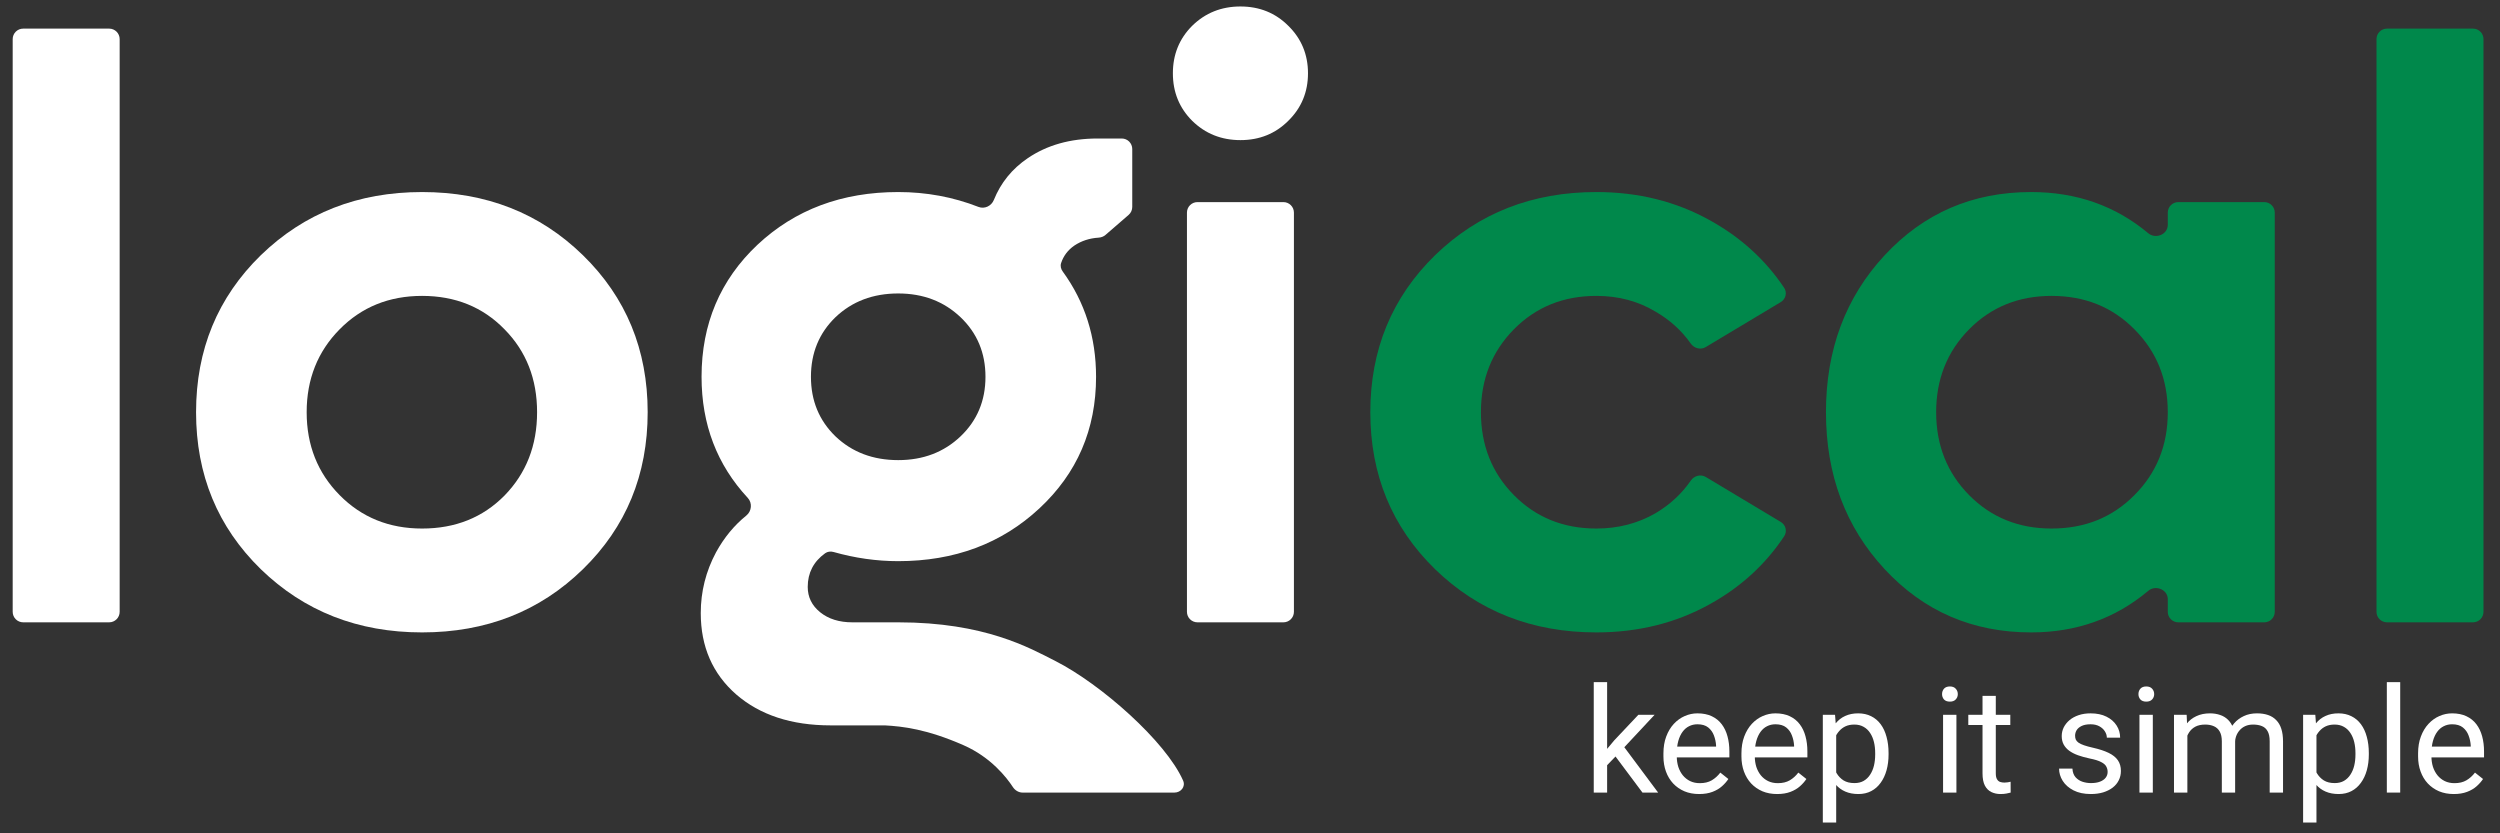 <svg width="132" height="44" viewBox="0 0 132 44" fill="none" xmlns="http://www.w3.org/2000/svg">
    <rect x="0" y="0" width="132" height="44" fill="#333333" stroke="none"/>
    <g clip-path="url(#clip0_86_8023)">
    <path d="M84.287 33.391C80.903 33.391 78.065 32.278 75.772 30.054C73.493 27.829 72.353 25.067 72.353 21.765C72.353 18.464 73.493 15.701 75.772 13.476C78.065 11.252 80.903 10.14 84.287 10.14C86.495 10.14 88.491 10.636 90.274 11.627C91.904 12.526 93.213 13.716 94.203 15.196C94.373 15.451 94.287 15.793 94.023 15.951L90.063 18.326C89.795 18.487 89.45 18.393 89.27 18.137C88.79 17.453 88.17 16.891 87.408 16.452C86.488 15.899 85.448 15.623 84.287 15.623C82.546 15.623 81.095 16.211 79.934 17.387C78.773 18.563 78.193 20.022 78.193 21.765C78.193 23.508 78.773 24.967 79.934 26.143C81.095 27.319 82.546 27.907 84.287 27.907C85.433 27.907 86.474 27.638 87.408 27.1C88.171 26.649 88.792 26.074 89.272 25.378C89.45 25.119 89.797 25.023 90.066 25.185L94.025 27.559C94.288 27.716 94.374 28.057 94.206 28.312C93.215 29.806 91.905 31.003 90.274 31.903C88.491 32.895 86.495 33.391 84.287 33.391Z" fill="#00884B"/>
    <path d="M114.459 11.226C114.459 10.92 114.708 10.671 115.014 10.671H119.553C119.859 10.671 120.107 10.92 120.107 11.226V32.304C120.107 32.611 119.859 32.859 119.553 32.859H115.014C114.708 32.859 114.459 32.611 114.459 32.304V31.634C114.459 31.127 113.817 30.869 113.429 31.195C111.688 32.659 109.625 33.391 107.24 33.391C104.154 33.391 101.578 32.278 99.511 30.054C97.445 27.829 96.411 25.067 96.411 21.765C96.411 18.464 97.445 15.701 99.511 13.476C101.578 11.252 104.154 10.14 107.24 10.14C109.633 10.14 111.696 10.865 113.428 12.315C113.817 12.64 114.459 12.381 114.459 11.874V11.226ZM108.323 27.907C110.078 27.907 111.536 27.319 112.697 26.143C113.872 24.967 114.459 23.508 114.459 21.765C114.459 20.022 113.872 18.563 112.697 17.387C111.536 16.211 110.078 15.623 108.323 15.623C106.582 15.623 105.131 16.211 103.97 17.387C102.809 18.563 102.229 20.022 102.229 21.765C102.229 23.508 102.809 24.967 103.97 26.143C105.131 27.319 106.582 27.907 108.323 27.907Z" fill="#00884B"/>
    <path d="M126.034 32.859C125.728 32.859 125.479 32.611 125.479 32.304V2.066C125.479 1.759 125.728 1.511 126.034 1.511H130.573C130.879 1.511 131.128 1.759 131.128 2.066V32.304C131.128 32.611 130.879 32.859 130.573 32.859H126.034Z" fill="#00884B"/>
    <path d="M1.225 32.859C0.918 32.859 0.67 32.611 0.67 32.304V2.066C0.67 1.759 0.918 1.511 1.225 1.511H5.763C6.07 1.511 6.318 1.759 6.318 2.066V32.304C6.318 32.611 6.07 32.859 5.763 32.859H1.225Z" fill="white"/>
    <path d="M30.779 30.054C28.5 32.278 25.669 33.391 22.286 33.391C18.902 33.391 16.064 32.278 13.771 30.054C11.492 27.829 10.352 25.067 10.352 21.765C10.352 18.464 11.492 15.701 13.771 13.476C16.064 11.252 18.902 10.14 22.286 10.14C25.669 10.14 28.5 11.252 30.779 13.476C33.058 15.701 34.197 18.464 34.197 21.765C34.197 25.067 33.058 27.829 30.779 30.054ZM22.286 27.907C24.041 27.907 25.492 27.326 26.638 26.165C27.785 24.988 28.358 23.522 28.358 21.765C28.358 20.008 27.785 18.549 26.638 17.387C25.492 16.211 24.041 15.623 22.286 15.623C20.545 15.623 19.093 16.211 17.933 17.387C16.772 18.563 16.192 20.022 16.192 21.765C16.192 23.508 16.772 24.967 17.933 26.143C19.093 27.319 20.545 27.907 22.286 27.907Z" fill="white"/>
    <path d="M47.425 32.859C51.991 32.859 54.349 34.202 55.736 34.907C58.116 36.117 61.555 39.141 62.469 41.218C62.608 41.535 62.353 41.849 62.007 41.849H53.996C53.787 41.849 53.595 41.732 53.48 41.557C53.146 41.045 52.317 39.982 50.881 39.35C48.939 38.495 47.661 38.352 46.72 38.3H43.858C41.792 38.3 40.128 37.755 38.869 36.664C37.623 35.573 37 34.142 37 32.371C37 31.237 37.269 30.167 37.807 29.161C38.234 28.383 38.767 27.736 39.406 27.221C39.69 26.992 39.732 26.558 39.484 26.291C37.856 24.54 37.042 22.408 37.042 19.895C37.042 17.104 38.026 14.78 39.994 12.924C41.976 11.068 44.453 10.14 47.425 10.14C48.913 10.14 50.326 10.402 51.664 10.925C51.983 11.05 52.346 10.878 52.474 10.56C52.841 9.648 53.438 8.913 54.263 8.354C55.282 7.66 56.513 7.313 57.957 7.313H59.228C59.535 7.313 59.783 7.562 59.783 7.868V10.927C59.783 11.088 59.713 11.242 59.591 11.347L58.368 12.406C58.267 12.493 58.139 12.539 58.005 12.548C57.525 12.578 57.098 12.718 56.726 12.966C56.385 13.201 56.152 13.51 56.026 13.891C55.975 14.043 56.018 14.208 56.113 14.337C57.286 15.948 57.872 17.801 57.872 19.895C57.872 22.672 56.874 24.988 54.878 26.845C52.882 28.701 50.398 29.629 47.425 29.629C46.287 29.629 45.149 29.468 44.01 29.145C43.859 29.103 43.695 29.12 43.567 29.212C42.955 29.654 42.648 30.246 42.648 30.989C42.648 31.528 42.867 31.974 43.306 32.328C43.745 32.682 44.311 32.859 45.005 32.859H47.425ZM47.425 15.495C46.095 15.495 44.991 15.914 44.113 16.749C43.25 17.585 42.818 18.634 42.818 19.895C42.818 21.156 43.25 22.204 44.113 23.04C44.991 23.876 46.095 24.294 47.425 24.294C48.742 24.294 49.839 23.876 50.717 23.04C51.594 22.204 52.033 21.156 52.033 19.895C52.033 18.634 51.594 17.585 50.717 16.749C49.839 15.914 48.742 15.495 47.425 15.495Z" fill="white"/>
    <path d="M68.022 6.378C67.342 7.058 66.5 7.398 65.495 7.398C64.49 7.398 63.641 7.058 62.947 6.378C62.267 5.698 61.928 4.862 61.928 3.87C61.928 2.878 62.267 2.042 62.947 1.362C63.641 0.682 64.49 0.342 65.495 0.342C66.5 0.342 67.342 0.682 68.022 1.362C68.715 2.042 69.062 2.878 69.062 3.87C69.062 4.862 68.715 5.698 68.022 6.378ZM63.226 32.859C62.919 32.859 62.671 32.611 62.671 32.304V11.226C62.671 10.919 62.919 10.671 63.226 10.671H67.764C68.07 10.671 68.319 10.919 68.319 11.226V32.304C68.319 32.611 68.07 32.859 67.764 32.859H65.495H63.226Z" fill="white"/>
    <path d="M84.856 36.017V41.848H84.15V36.017H84.856ZM87.363 37.741L85.573 39.658L84.571 40.698L84.514 39.95L85.231 39.092L86.506 37.741H87.363ZM86.722 41.848L85.258 39.889L85.622 39.263L87.549 41.848H86.722Z" fill="white"/>
    <path d="M89.714 41.925C89.428 41.925 89.169 41.877 88.937 41.78C88.707 41.681 88.508 41.544 88.341 41.366C88.177 41.189 88.05 40.979 87.962 40.736C87.874 40.493 87.829 40.228 87.829 39.939V39.779C87.829 39.446 87.879 39.148 87.977 38.887C88.076 38.624 88.21 38.401 88.379 38.219C88.549 38.037 88.741 37.899 88.956 37.806C89.171 37.712 89.393 37.665 89.623 37.665C89.917 37.665 90.169 37.716 90.382 37.817C90.597 37.918 90.772 38.06 90.909 38.242C91.045 38.422 91.147 38.634 91.212 38.88C91.278 39.123 91.311 39.389 91.311 39.677V39.992H88.246V39.419H90.609V39.366C90.599 39.184 90.561 39.007 90.496 38.834C90.432 38.662 90.331 38.52 90.192 38.409C90.053 38.298 89.863 38.242 89.623 38.242C89.464 38.242 89.317 38.276 89.183 38.344C89.049 38.41 88.934 38.509 88.838 38.641C88.742 38.772 88.667 38.933 88.614 39.123C88.561 39.313 88.534 39.532 88.534 39.779V39.939C88.534 40.134 88.561 40.317 88.614 40.489C88.67 40.659 88.749 40.808 88.853 40.937C88.96 41.066 89.087 41.168 89.236 41.241C89.388 41.315 89.56 41.351 89.752 41.351C90 41.351 90.21 41.301 90.382 41.2C90.553 41.098 90.704 40.963 90.833 40.793L91.258 41.131C91.169 41.265 91.057 41.393 90.92 41.514C90.784 41.636 90.616 41.735 90.416 41.811C90.219 41.886 89.985 41.925 89.714 41.925Z" fill="white"/>
    <path d="M93.833 41.925C93.547 41.925 93.288 41.877 93.056 41.78C92.826 41.681 92.627 41.544 92.46 41.366C92.296 41.189 92.17 40.979 92.081 40.736C91.993 40.493 91.948 40.228 91.948 39.939V39.779C91.948 39.446 91.998 39.148 92.096 38.887C92.195 38.624 92.329 38.401 92.498 38.219C92.668 38.037 92.86 37.899 93.075 37.806C93.29 37.712 93.512 37.665 93.742 37.665C94.035 37.665 94.288 37.716 94.501 37.817C94.716 37.918 94.891 38.06 95.028 38.242C95.165 38.422 95.266 38.634 95.331 38.88C95.397 39.123 95.43 39.389 95.43 39.677V39.992H92.365V39.419H94.728V39.366C94.718 39.184 94.68 39.007 94.614 38.834C94.551 38.662 94.45 38.52 94.311 38.409C94.172 38.298 93.983 38.242 93.742 38.242C93.583 38.242 93.436 38.276 93.302 38.344C93.168 38.41 93.053 38.509 92.957 38.641C92.861 38.772 92.787 38.933 92.733 39.123C92.68 39.313 92.654 39.532 92.654 39.779V39.939C92.654 40.134 92.68 40.317 92.733 40.489C92.789 40.659 92.869 40.808 92.972 40.937C93.078 41.066 93.206 41.168 93.355 41.241C93.507 41.315 93.679 41.351 93.871 41.351C94.119 41.351 94.329 41.301 94.501 41.2C94.673 41.098 94.823 40.963 94.952 40.793L95.377 41.131C95.288 41.265 95.176 41.393 95.039 41.514C94.903 41.636 94.734 41.735 94.535 41.811C94.338 41.886 94.104 41.925 93.833 41.925Z" fill="white"/>
    <path d="M96.951 38.531V43.428H96.245V37.741H96.89L96.951 38.531ZM99.716 39.761V39.84C99.716 40.139 99.68 40.416 99.609 40.672C99.538 40.925 99.435 41.145 99.298 41.332C99.164 41.52 98.999 41.665 98.801 41.769C98.604 41.873 98.378 41.925 98.123 41.925C97.862 41.925 97.632 41.882 97.432 41.795C97.233 41.709 97.063 41.584 96.924 41.42C96.785 41.255 96.674 41.058 96.59 40.827C96.51 40.597 96.454 40.338 96.424 40.049V39.624C96.454 39.32 96.511 39.048 96.594 38.808C96.678 38.567 96.787 38.362 96.924 38.193C97.063 38.021 97.231 37.89 97.428 37.802C97.626 37.711 97.853 37.665 98.111 37.665C98.369 37.665 98.598 37.716 98.798 37.817C98.998 37.916 99.166 38.057 99.302 38.242C99.439 38.427 99.541 38.648 99.609 38.907C99.68 39.162 99.716 39.447 99.716 39.761ZM99.01 39.84V39.761C99.01 39.556 98.989 39.363 98.946 39.184C98.903 39.002 98.835 38.842 98.745 38.705C98.656 38.566 98.542 38.457 98.403 38.379C98.264 38.298 98.099 38.257 97.906 38.257C97.73 38.257 97.575 38.288 97.444 38.348C97.315 38.409 97.205 38.491 97.114 38.595C97.023 38.696 96.948 38.813 96.89 38.944C96.834 39.073 96.793 39.208 96.765 39.347V40.33C96.816 40.507 96.886 40.674 96.977 40.831C97.068 40.985 97.19 41.111 97.341 41.207C97.493 41.301 97.684 41.347 97.914 41.347C98.104 41.347 98.267 41.308 98.403 41.23C98.542 41.149 98.656 41.039 98.745 40.899C98.835 40.76 98.903 40.601 98.946 40.421C98.989 40.239 99.01 40.045 99.01 39.84Z" fill="white"/>
    <path d="M103.299 37.741V41.848H102.594V37.741H103.299ZM102.541 36.651C102.541 36.537 102.575 36.441 102.643 36.363C102.714 36.284 102.818 36.245 102.954 36.245C103.088 36.245 103.191 36.284 103.261 36.363C103.335 36.441 103.372 36.537 103.372 36.651C103.372 36.76 103.335 36.854 103.261 36.932C103.191 37.008 103.088 37.046 102.954 37.046C102.818 37.046 102.714 37.008 102.643 36.932C102.575 36.854 102.541 36.76 102.541 36.651Z" fill="white"/>
    <path d="M106.144 37.741V38.28H103.926V37.741H106.144ZM104.677 36.743H105.378V40.831C105.378 40.971 105.4 41.075 105.443 41.146C105.486 41.217 105.541 41.264 105.61 41.287C105.678 41.309 105.751 41.321 105.83 41.321C105.888 41.321 105.949 41.316 106.012 41.306C106.077 41.293 106.127 41.283 106.16 41.275L106.163 41.849C106.108 41.866 106.034 41.883 105.943 41.898C105.855 41.916 105.748 41.925 105.621 41.925C105.449 41.925 105.291 41.89 105.147 41.822C105.003 41.754 104.888 41.64 104.802 41.48C104.718 41.318 104.677 41.101 104.677 40.828V36.743Z" fill="white"/>
    <path d="M111.283 40.759C111.283 40.658 111.26 40.564 111.214 40.478C111.171 40.389 111.082 40.31 110.945 40.239C110.811 40.166 110.609 40.102 110.338 40.049C110.111 40.001 109.905 39.944 109.72 39.878C109.538 39.812 109.383 39.733 109.254 39.639C109.127 39.545 109.03 39.435 108.961 39.309C108.893 39.182 108.859 39.034 108.859 38.865C108.859 38.703 108.895 38.55 108.965 38.405C109.039 38.261 109.141 38.133 109.272 38.022C109.406 37.91 109.567 37.823 109.754 37.76C109.941 37.697 110.15 37.665 110.38 37.665C110.709 37.665 110.989 37.723 111.222 37.84C111.455 37.956 111.633 38.112 111.757 38.307C111.881 38.499 111.943 38.713 111.943 38.948H111.241C111.241 38.834 111.207 38.724 111.139 38.618C111.073 38.509 110.975 38.419 110.846 38.348C110.72 38.278 110.565 38.242 110.38 38.242C110.185 38.242 110.027 38.273 109.906 38.333C109.787 38.391 109.7 38.466 109.644 38.557C109.591 38.648 109.565 38.744 109.565 38.846C109.565 38.922 109.577 38.99 109.603 39.051C109.63 39.109 109.678 39.163 109.747 39.214C109.815 39.262 109.911 39.307 110.035 39.35C110.159 39.394 110.317 39.437 110.509 39.48C110.845 39.556 111.122 39.647 111.339 39.753C111.557 39.859 111.719 39.99 111.825 40.144C111.931 40.298 111.984 40.486 111.984 40.706C111.984 40.886 111.946 41.05 111.87 41.2C111.797 41.349 111.69 41.478 111.548 41.587C111.409 41.693 111.242 41.776 111.048 41.837C110.855 41.895 110.639 41.925 110.399 41.925C110.037 41.925 109.732 41.86 109.481 41.731C109.231 41.602 109.041 41.435 108.912 41.23C108.783 41.025 108.719 40.808 108.719 40.581H109.424C109.434 40.773 109.49 40.926 109.591 41.04C109.692 41.151 109.816 41.231 109.963 41.279C110.109 41.325 110.255 41.347 110.399 41.347C110.591 41.347 110.752 41.322 110.881 41.271C111.012 41.221 111.112 41.151 111.18 41.063C111.248 40.974 111.283 40.873 111.283 40.759Z" fill="white"/>
    <path d="M113.669 37.741V41.848H112.963V37.741H113.669ZM112.91 36.651C112.91 36.537 112.944 36.441 113.013 36.363C113.083 36.284 113.187 36.245 113.323 36.245C113.457 36.245 113.56 36.284 113.631 36.363C113.704 36.441 113.741 36.537 113.741 36.651C113.741 36.76 113.704 36.854 113.631 36.932C113.56 37.008 113.457 37.046 113.323 37.046C113.187 37.046 113.083 37.008 113.013 36.932C112.944 36.854 112.91 36.76 112.91 36.651Z" fill="white"/>
    <path d="M115.493 38.557V41.848H114.787V37.741H115.455L115.493 38.557ZM115.349 39.639L115.022 39.628C115.025 39.347 115.061 39.087 115.132 38.85C115.203 38.609 115.308 38.4 115.447 38.223C115.586 38.046 115.759 37.909 115.967 37.813C116.174 37.715 116.414 37.665 116.687 37.665C116.879 37.665 117.056 37.693 117.218 37.749C117.38 37.802 117.52 37.887 117.639 38.003C117.758 38.119 117.85 38.269 117.916 38.451C117.982 38.633 118.015 38.853 118.015 39.111V41.848H117.313V39.146C117.313 38.93 117.276 38.758 117.203 38.629C117.132 38.5 117.031 38.407 116.9 38.348C116.768 38.288 116.614 38.257 116.437 38.257C116.23 38.257 116.057 38.294 115.917 38.367C115.778 38.441 115.667 38.542 115.584 38.671C115.5 38.8 115.44 38.948 115.402 39.115C115.366 39.28 115.349 39.454 115.349 39.639ZM118.007 39.252L117.537 39.396C117.539 39.171 117.576 38.955 117.647 38.747C117.72 38.539 117.825 38.355 117.961 38.193C118.101 38.031 118.271 37.903 118.474 37.809C118.676 37.713 118.907 37.665 119.168 37.665C119.388 37.665 119.582 37.694 119.752 37.752C119.924 37.81 120.068 37.901 120.184 38.022C120.303 38.141 120.393 38.294 120.453 38.481C120.514 38.669 120.544 38.891 120.544 39.15V41.848H119.839V39.142C119.839 38.911 119.802 38.733 119.729 38.607C119.658 38.477 119.557 38.388 119.426 38.337C119.297 38.284 119.142 38.257 118.963 38.257C118.809 38.257 118.672 38.284 118.553 38.337C118.434 38.39 118.335 38.464 118.254 38.557C118.173 38.648 118.111 38.753 118.068 38.872C118.027 38.991 118.007 39.118 118.007 39.252Z" fill="white"/>
    <path d="M122.309 38.531V43.428H121.604V37.741H122.248L122.309 38.531ZM125.074 39.761V39.84C125.074 40.139 125.038 40.416 124.967 40.672C124.897 40.925 124.793 41.145 124.656 41.332C124.522 41.52 124.357 41.665 124.16 41.769C123.962 41.873 123.736 41.925 123.481 41.925C123.22 41.925 122.99 41.882 122.791 41.795C122.591 41.709 122.421 41.584 122.282 41.42C122.143 41.255 122.032 41.058 121.949 40.827C121.868 40.597 121.812 40.338 121.782 40.049V39.624C121.812 39.32 121.869 39.048 121.952 38.808C122.036 38.567 122.146 38.362 122.282 38.193C122.421 38.021 122.589 37.89 122.787 37.802C122.984 37.711 123.211 37.665 123.469 37.665C123.727 37.665 123.956 37.716 124.156 37.817C124.356 37.916 124.524 38.057 124.66 38.242C124.797 38.427 124.899 38.648 124.967 38.907C125.038 39.162 125.074 39.447 125.074 39.761ZM124.368 39.84V39.761C124.368 39.556 124.347 39.363 124.304 39.184C124.261 39.002 124.194 38.842 124.103 38.705C124.014 38.566 123.9 38.457 123.761 38.379C123.622 38.298 123.457 38.257 123.265 38.257C123.088 38.257 122.933 38.288 122.802 38.348C122.673 38.409 122.563 38.491 122.472 38.595C122.381 38.696 122.306 38.813 122.248 38.944C122.192 39.073 122.151 39.208 122.123 39.347V40.33C122.174 40.507 122.244 40.674 122.335 40.831C122.426 40.985 122.548 41.111 122.7 41.207C122.851 41.301 123.042 41.347 123.272 41.347C123.462 41.347 123.625 41.308 123.761 41.23C123.9 41.149 124.014 41.039 124.103 40.899C124.194 40.76 124.261 40.601 124.304 40.421C124.347 40.239 124.368 40.045 124.368 39.84Z" fill="white"/>
    <path d="M126.731 36.017V41.848H126.025V36.017H126.731Z" fill="white"/>
    <path d="M129.56 41.925C129.274 41.925 129.015 41.877 128.782 41.78C128.552 41.681 128.354 41.544 128.187 41.366C128.022 41.189 127.896 40.979 127.808 40.736C127.719 40.493 127.675 40.228 127.675 39.939V39.779C127.675 39.446 127.724 39.148 127.823 38.887C127.921 38.624 128.055 38.401 128.225 38.219C128.394 38.037 128.586 37.899 128.801 37.806C129.016 37.712 129.239 37.665 129.469 37.665C129.762 37.665 130.015 37.716 130.227 37.817C130.442 37.918 130.618 38.06 130.755 38.242C130.891 38.422 130.992 38.634 131.058 38.88C131.124 39.123 131.157 39.389 131.157 39.677V39.992H128.092V39.419H130.455V39.366C130.445 39.184 130.407 39.007 130.341 38.834C130.278 38.662 130.177 38.52 130.038 38.409C129.899 38.298 129.709 38.242 129.469 38.242C129.31 38.242 129.163 38.276 129.029 38.344C128.895 38.41 128.78 38.509 128.684 38.641C128.588 38.772 128.513 38.933 128.46 39.123C128.407 39.313 128.38 39.532 128.38 39.779V39.939C128.38 40.134 128.407 40.317 128.46 40.489C128.516 40.659 128.595 40.808 128.699 40.937C128.805 41.066 128.933 41.168 129.082 41.241C129.234 41.315 129.406 41.351 129.598 41.351C129.846 41.351 130.056 41.301 130.227 41.2C130.399 41.098 130.55 40.963 130.679 40.793L131.104 41.131C131.015 41.265 130.902 41.393 130.766 41.514C130.629 41.636 130.461 41.735 130.261 41.811C130.064 41.886 129.83 41.925 129.56 41.925Z" fill="white"/>
    </g>
    <defs>
    <clipPath id="clip0_86_8023">
    <rect width="132" height="44" fill="white"/>
    </clipPath>
    </defs>
    </svg>
    